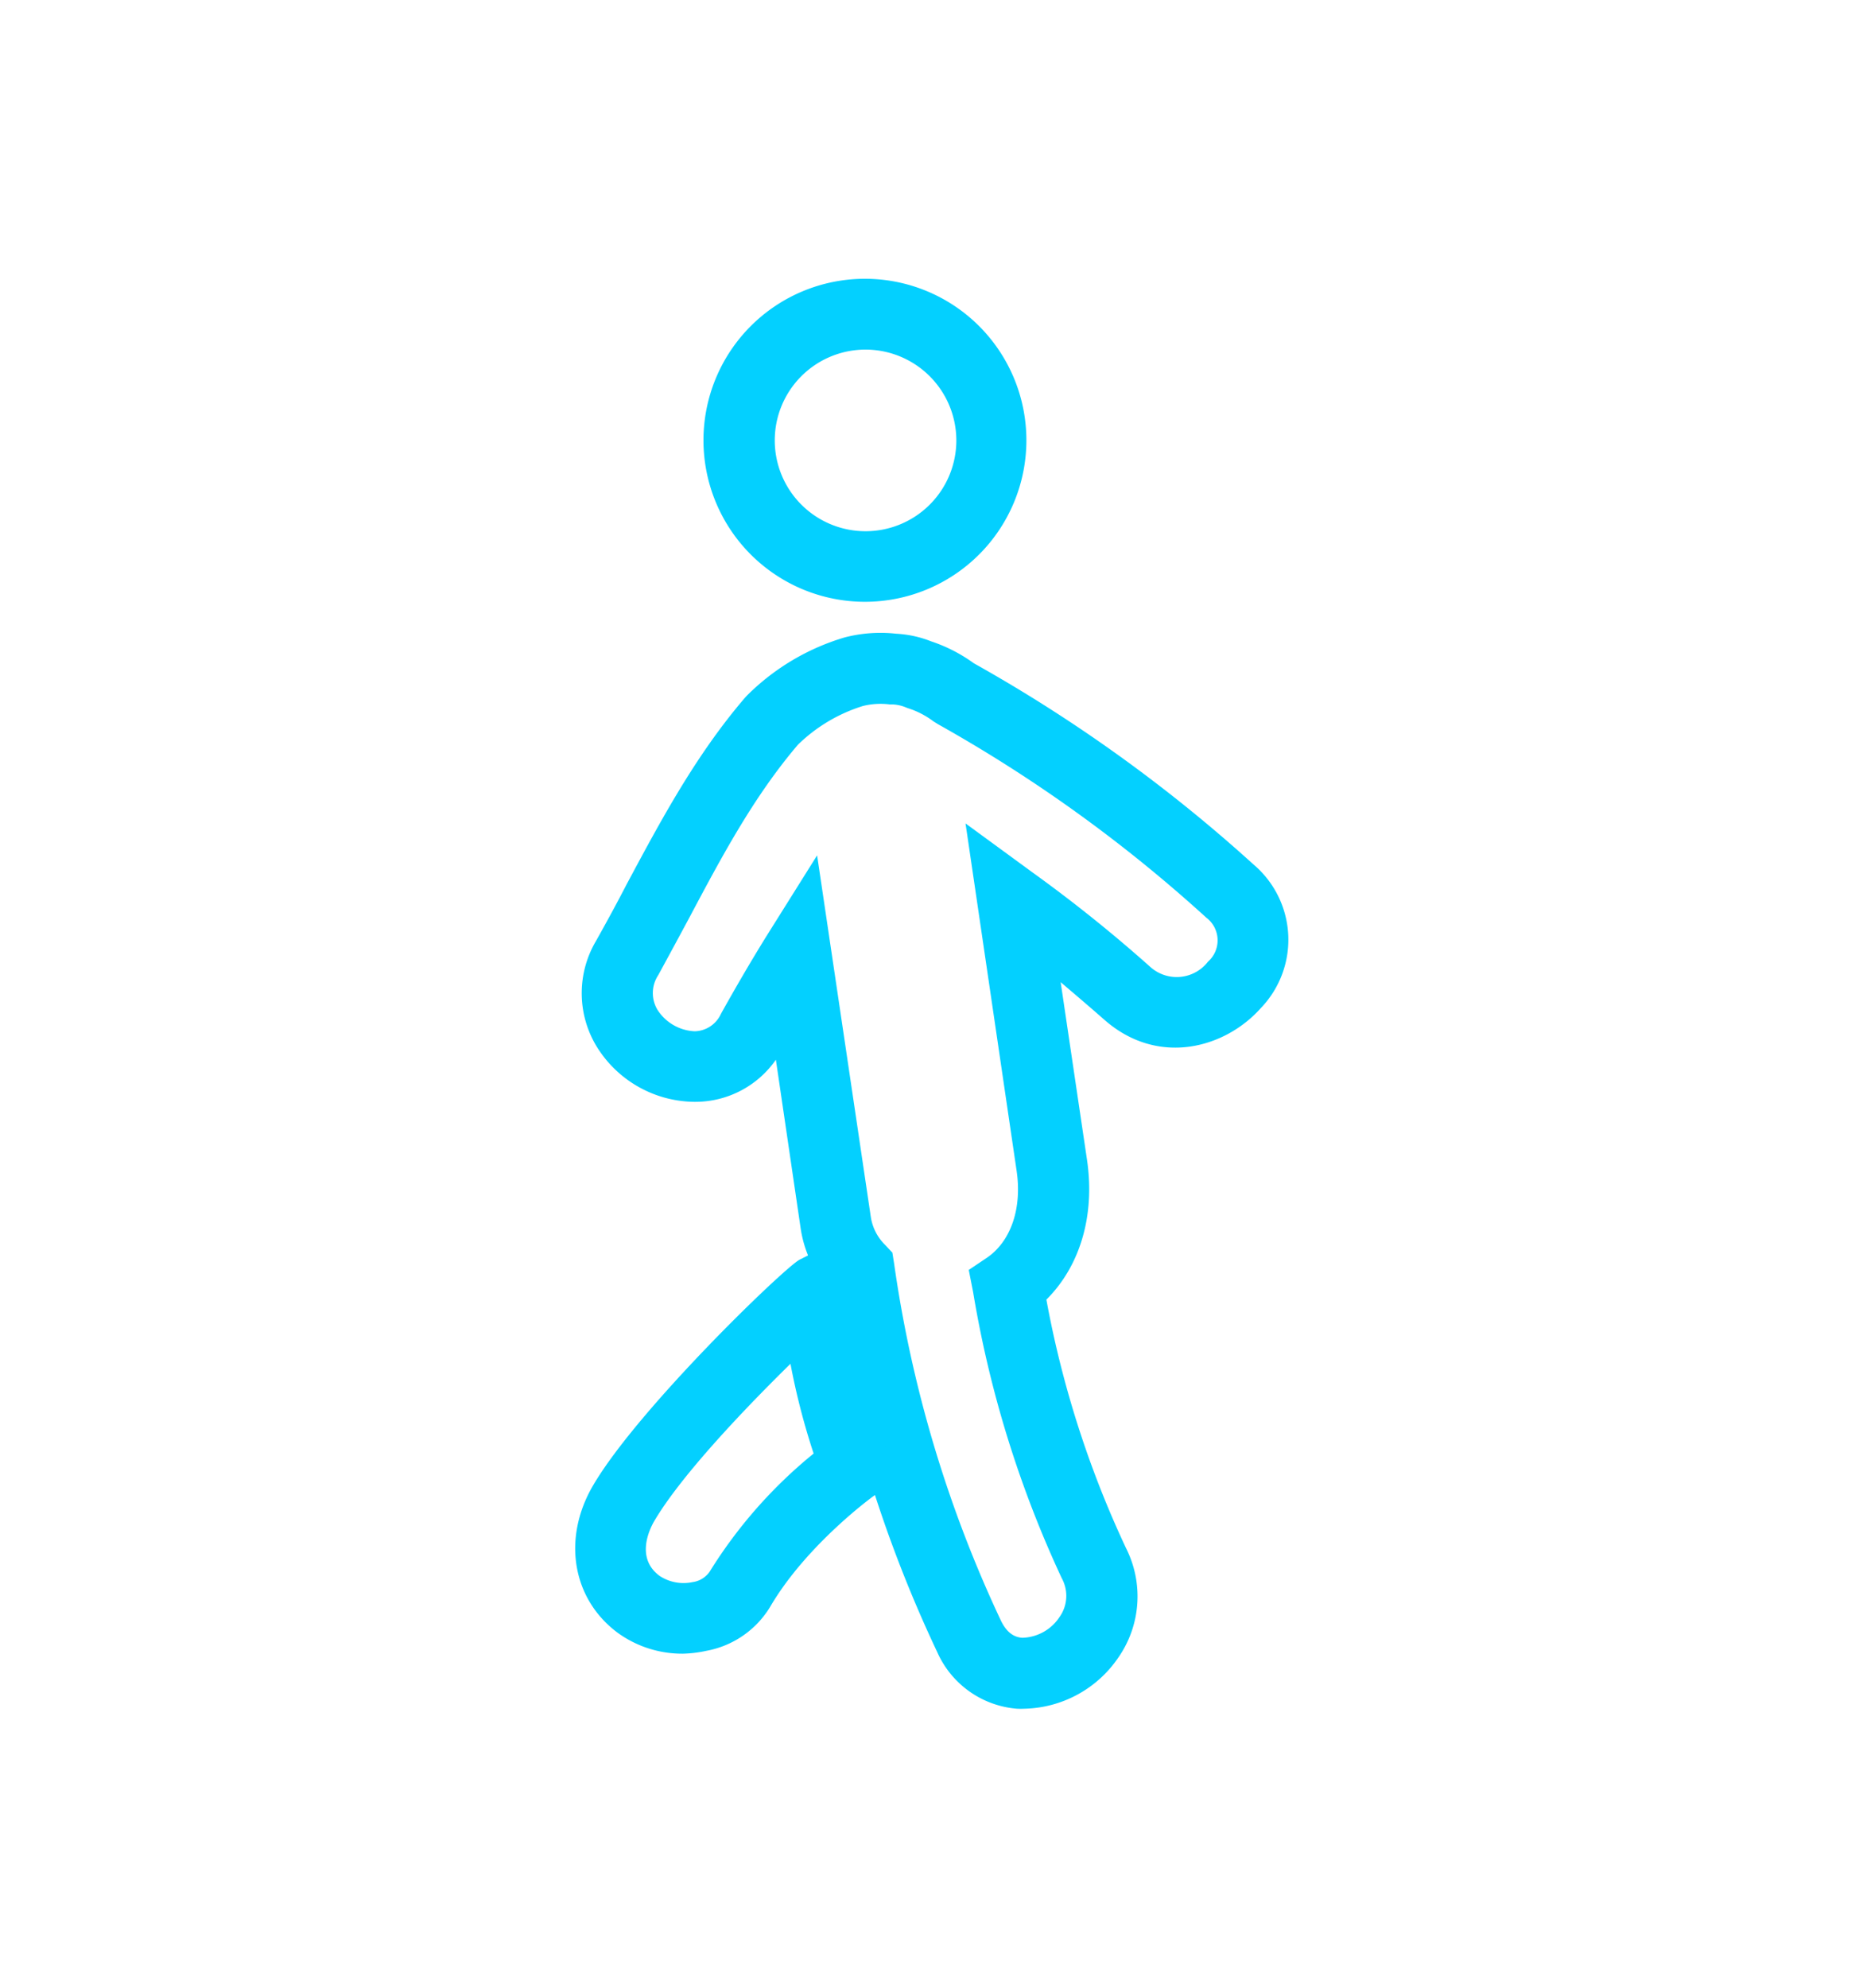 <svg xmlns="http://www.w3.org/2000/svg" id="Calque_1" data-name="Calque 1" viewBox="0 0 150 160"><defs><style>.cls-1{fill:#03d0ff;}</style></defs><path class="cls-1" d="M82.47,137.54a5.82,5.82,0,0,1-.59,0A7.7,7.7,0,0,1,75.47,133a105.91,105.91,0,0,1-9-29.55,9.54,9.54,0,0,1-2-4.54l-2-13.61A7.9,7.9,0,0,1,56,88.69h-.11A9.34,9.34,0,0,1,48,84.17a8.26,8.26,0,0,1,0-8.45c.85-1.52,1.66-3,2.47-4.57C53.2,66.06,56,60.8,60,56.14l.15-.16A18.61,18.61,0,0,1,68,51.31a11.46,11.46,0,0,1,4.16-.3,8.85,8.85,0,0,1,2.8.61,12.65,12.65,0,0,1,3.45,1.77,122.56,122.56,0,0,1,22.5,16.18h0a7.94,7.94,0,0,1,.61,11.57c-2.92,3.28-8.34,4.72-12.63.92-1.14-1-2.31-2-3.49-3l2.12,14.29c.66,4.48-.55,8.55-3.27,11.26a81.76,81.76,0,0,0,6.41,20,8.61,8.61,0,0,1-.61,8.8A9.39,9.39,0,0,1,82.47,137.54ZM65.79,68.85,70.12,98a4,4,0,0,0,1.12,2.18l.61.65.14.88a100.59,100.59,0,0,0,8.6,28.74c.56,1.16,1.25,1.34,1.71,1.38a3.7,3.7,0,0,0,3-1.66,2.94,2.94,0,0,0,.19-3.13A88.85,88.85,0,0,1,78.35,104L78,102.22l1.49-1c1.93-1.34,2.81-4,2.36-7L77.74,66.28l5.47,4a116.38,116.38,0,0,1,9.44,7.58,3.18,3.18,0,0,0,4.61-.45,2.29,2.29,0,0,0-.14-3.55h0A116.92,116.92,0,0,0,75.5,58.28l-.35-.22A6.84,6.84,0,0,0,73.09,57l-.18-.07a3.11,3.11,0,0,0-1.06-.23l-.23,0a5.8,5.8,0,0,0-2.15.13,13,13,0,0,0-5.23,3.12c-3.54,4.16-6.07,8.89-8.73,13.9Q54.27,76.16,53,78.49a2.61,2.61,0,0,0-.07,2.78,3.75,3.75,0,0,0,3,1.74h0a2.38,2.38,0,0,0,2.12-1.41c1.24-2.22,2.42-4.24,3.62-6.18Z"></path><path class="cls-1" d="M55,133.11a8.85,8.85,0,0,1-5.25-1.67c-3.68-2.72-4.5-7.6-2-11.87,3.61-6.17,15.46-17.59,16.64-18.18L68,99.57l.47,4c1,8.52,3,13.16,3,13.21l1,2.13-1.9,1.35c-.06,0-5.59,4-8.55,9.06a7.6,7.6,0,0,1-5.15,3.56A9.91,9.91,0,0,1,55,133.11Zm8.67-23.36c-3.64,3.57-8.83,9-11,12.7h0c-.39.67-1.51,3,.47,4.42a3.51,3.51,0,0,0,2.62.48,2,2,0,0,0,1.39-.86A38.1,38.1,0,0,1,65.51,117,56.33,56.33,0,0,1,63.64,109.75Z"></path><path class="cls-1" d="M69.64,48.44a13,13,0,1,1,13-13A13,13,0,0,1,69.64,48.44Zm0-20.3A7.31,7.31,0,1,0,77,35.45,7.32,7.32,0,0,0,69.64,28.14Z"></path></svg>